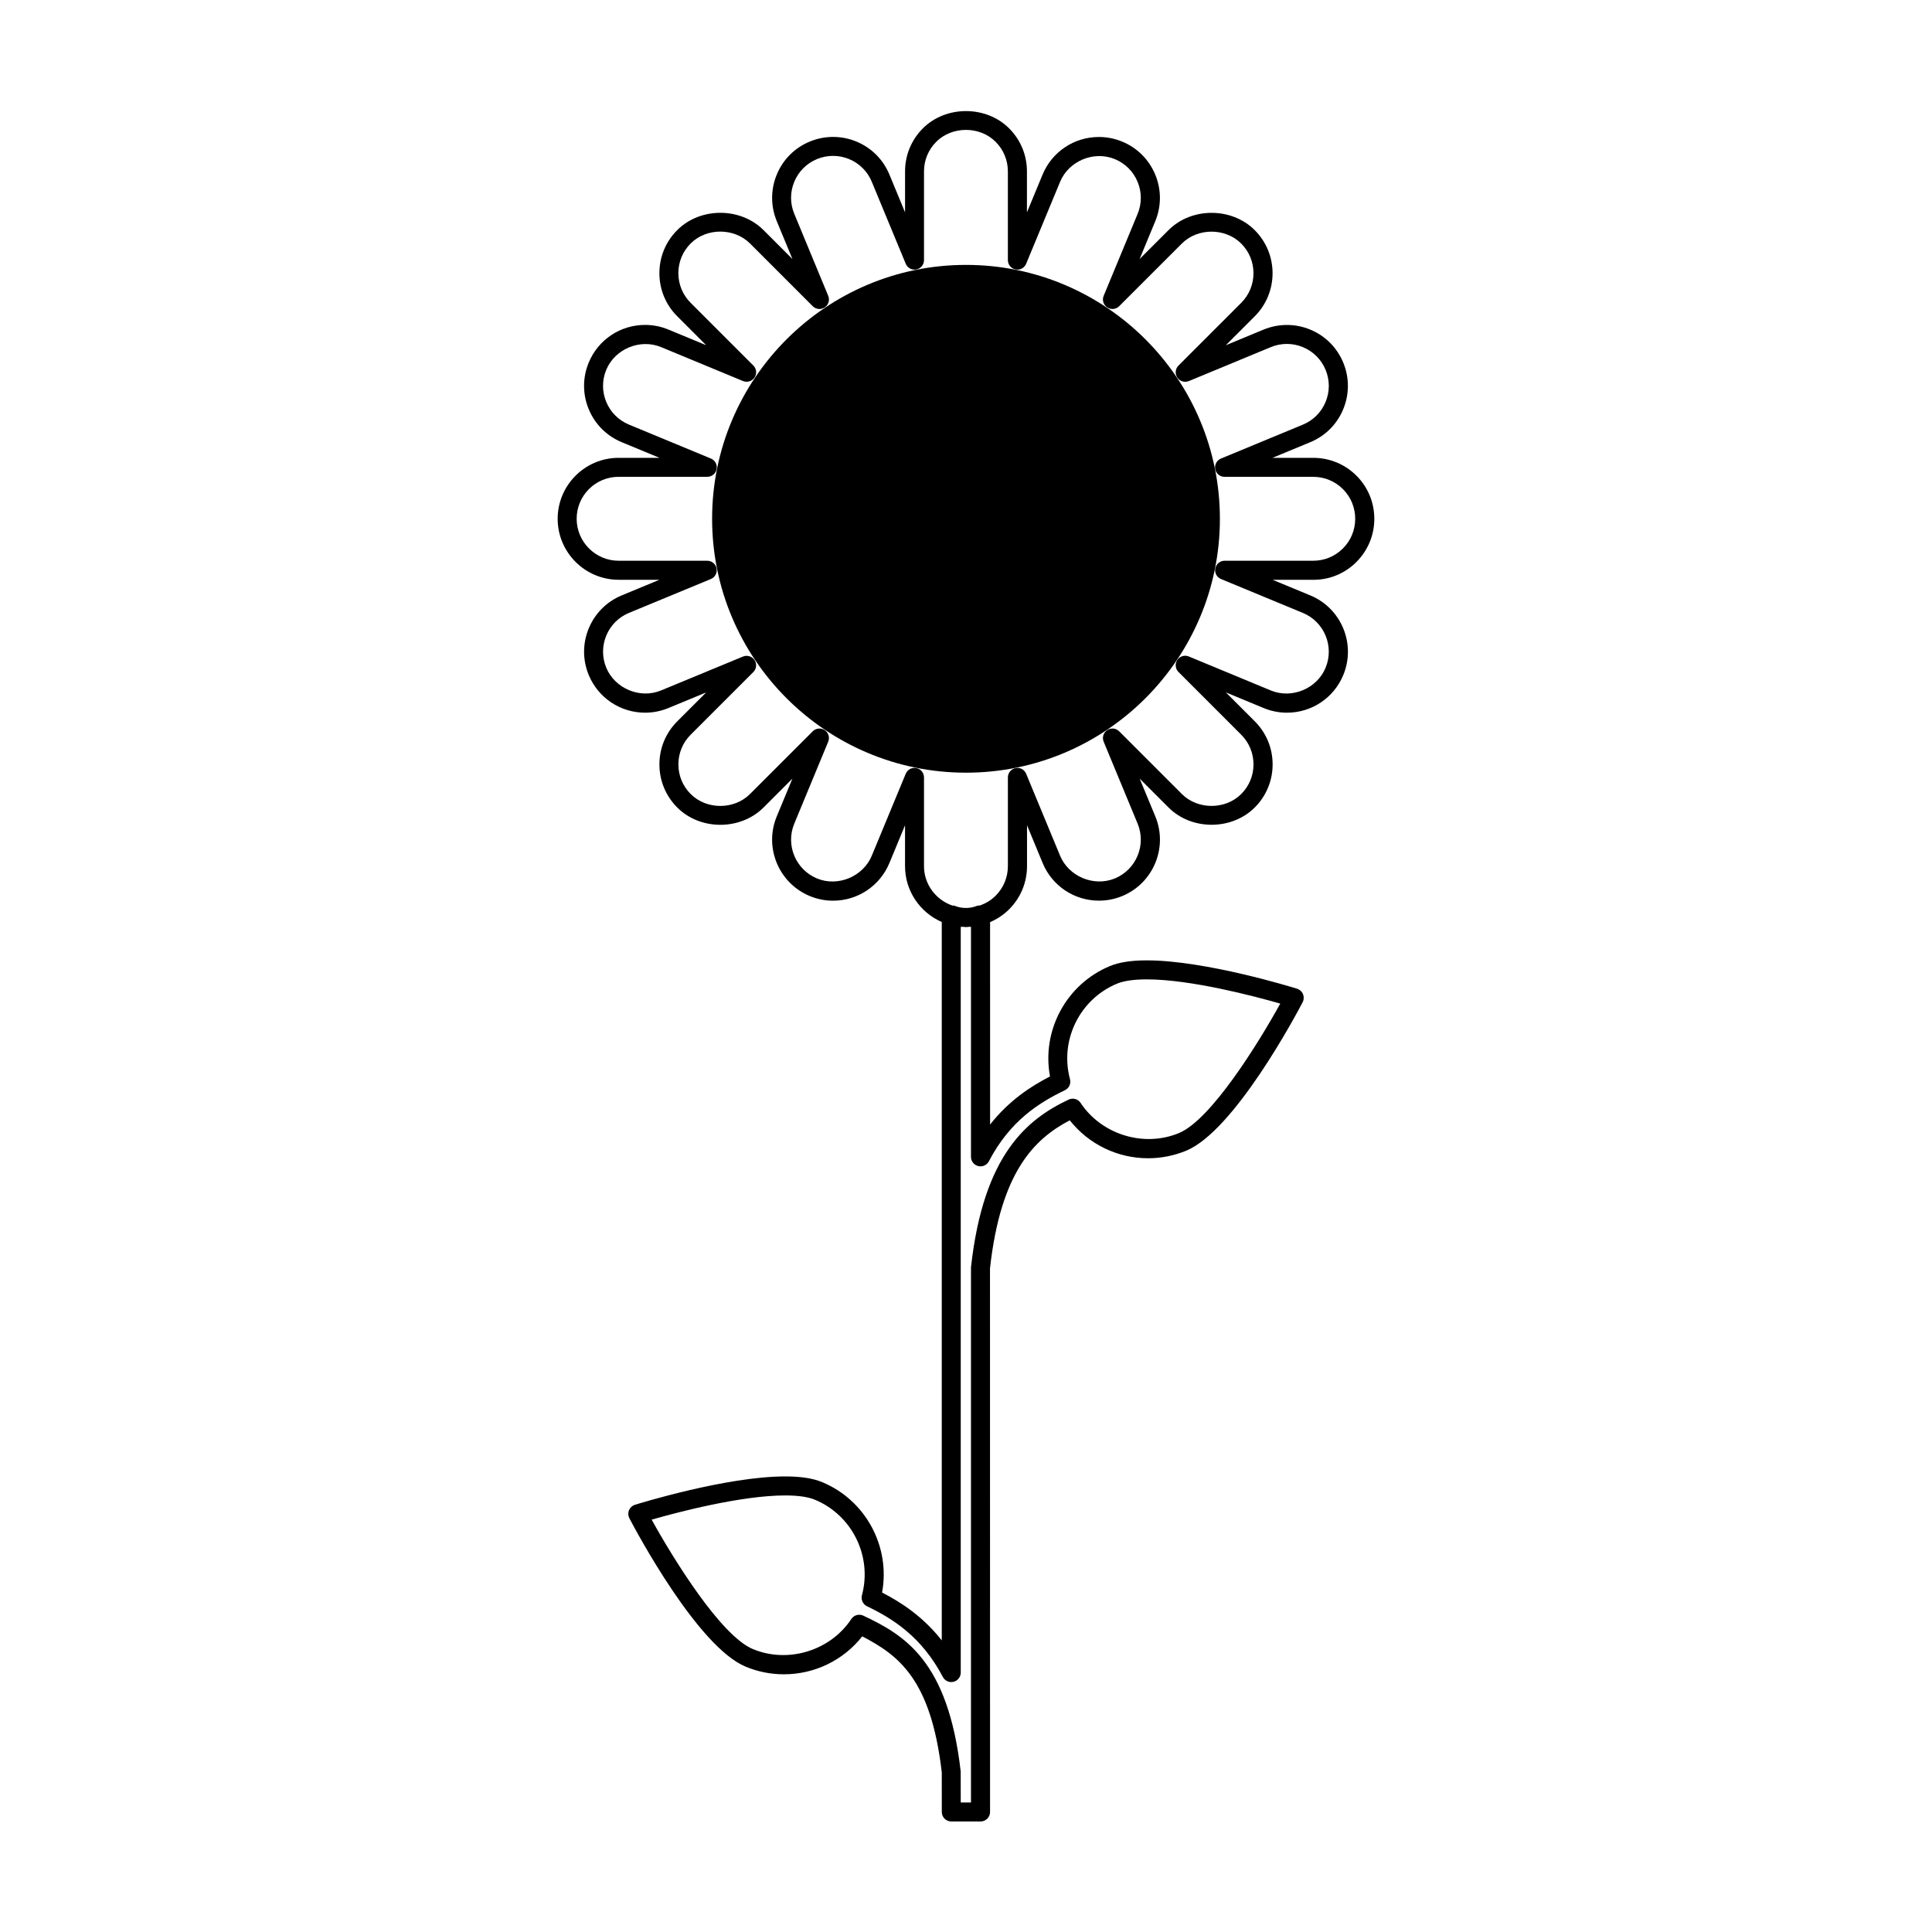 <?xml version="1.0" encoding="UTF-8"?>
<!-- Uploaded to: SVG Repo, www.svgrepo.com, Generator: SVG Repo Mixer Tools -->
<svg fill="#000000" width="800px" height="800px" version="1.1" viewBox="144 144 512 512" xmlns="http://www.w3.org/2000/svg">
 <g>
  <path d="m503.48 292.91c3.047-3.055 4.727-7.113 4.727-11.426 0-4.316-1.684-8.379-4.731-11.426-3.055-3.043-7.109-4.719-11.426-4.727h-10.832l10.004-4.141c3.984-1.648 7.09-4.746 8.742-8.73 1.656-3.996 1.656-8.395 0.004-12.383-1.664-3.988-4.766-7.098-8.746-8.734-3.934-1.633-8.383-1.637-12.359 0l-10.016 4.152 7.664-7.664c3.047-3.047 4.731-7.109 4.731-11.426-0.004-4.312-1.688-8.375-4.734-11.422-6.09-6.098-16.746-6.106-22.836 0l-7.664 7.656 4.144-10.004c1.652-3.984 1.652-8.379-0.004-12.367-1.652-3.984-4.758-7.09-8.742-8.734-1.98-0.82-4.055-1.234-6.184-1.234-6.559 0-12.418 3.914-14.93 9.969l-4.144 10.012 0.004-10.84c0.004-4.312-1.672-8.375-4.731-11.43-6.07-6.074-16.738-6.117-22.852 0.004-3.047 3.055-4.727 7.113-4.719 11.426v10.836l-4.144-10.012c-1.652-3.988-4.758-7.106-8.75-8.75-3.941-1.637-8.41-1.637-12.359 0.004-3.988 1.648-7.094 4.75-8.742 8.742-1.648 3.988-1.648 8.383 0.004 12.367l4.144 10.016-7.664-7.668c-6.117-6.106-16.758-6.106-22.859 0-3.055 3.047-4.734 7.109-4.731 11.422 0 4.312 1.676 8.375 4.734 11.426l7.656 7.656-10-4.141c-1.98-0.82-4.055-1.234-6.184-1.234-6.559 0-12.426 3.914-14.934 9.977-1.652 3.984-1.652 8.379 0 12.363s4.762 7.09 8.75 8.742l10.004 4.144h-10.836c-8.906 0-16.152 7.25-16.152 16.164 0.012 8.898 7.254 16.141 16.152 16.152h10.816l-9.984 4.133c-3.988 1.652-7.094 4.758-8.746 8.746s-1.652 8.383 0.004 12.379c2.519 6.055 8.379 9.965 14.934 9.965 2.117 0 4.191-0.414 6.168-1.23l10.016-4.141-7.664 7.664c-3.055 3.047-4.734 7.109-4.731 11.422 0 4.312 1.684 8.375 4.731 11.418 6.098 6.109 16.738 6.106 22.852 0l7.664-7.664-4.152 10.016c-3.41 8.223 0.516 17.688 8.746 21.105 1.977 0.816 4.051 1.234 6.172 1.234 6.555 0 12.418-3.914 14.934-9.98l4.144-10.004v10.832c0 6.613 4.016 12.305 9.734 14.797v190.38c-5.004-6.34-10.762-10.082-15.82-12.68 2.254-12.141-4.309-24.461-15.879-29.258-2.453-1.02-5.656-1.512-9.793-1.512-15.586 0-38.832 7.211-39.816 7.512-0.715 0.227-1.289 0.75-1.578 1.441-0.289 0.691-0.25 1.473 0.098 2.137 1.82 3.465 18.133 34.074 30.828 39.328 3.234 1.344 6.637 2.019 10.113 2.019 8.172 0 15.781-3.723 20.777-10.055 9.426 4.938 18.207 11.129 21.074 36.074l0.004 10.469c0 1.391 1.129 2.519 2.519 2.519h7.75c1.391 0 2.519-1.129 2.519-2.519l-0.016-144.06c2.832-25.484 11.664-34.27 21.145-39.238 4.996 6.332 12.609 10.055 20.777 10.055 3.473 0 6.871-0.684 10.105-2.019 12.699-5.266 29.016-35.855 30.832-39.328 0.344-0.664 0.379-1.445 0.098-2.137s-0.863-1.215-1.57-1.441c-0.984-0.309-24.238-7.516-39.82-7.516-4.133 0-7.336 0.492-9.789 1.512-11.578 4.793-18.137 17.109-15.875 29.25-5.078 2.609-10.855 6.367-15.875 12.742l-0.004-53.637c1.863-0.801 3.586-1.941 5.062-3.414 3.047-3.055 4.731-7.113 4.727-11.43v-10.828l4.144 10.012c2.508 6.055 8.367 9.969 14.93 9.969 2.125 0 4.207-0.414 6.188-1.234 8.227-3.414 12.148-12.883 8.734-21.105l-4.141-10 7.652 7.656c6.109 6.102 16.746 6.09 22.848-0.012 3.047-3.047 4.731-7.106 4.731-11.418s-1.676-8.363-4.727-11.418l-7.668-7.668 10.012 4.152c1.98 0.816 4.055 1.234 6.176 1.234 6.566 0 12.426-3.918 14.934-9.98 3.41-8.227-0.508-17.695-8.727-21.098l-10.012-4.144 10.848 0.004c4.285 0.004 8.34-1.68 11.387-4.738zm-102.16 96.707v60.957c0 1.16 0.789 2.172 1.918 2.445 1.148 0.289 2.297-0.25 2.832-1.281 5.598-10.734 13.332-15.539 20.148-18.824 1.094-0.523 1.652-1.754 1.34-2.922-2.777-10.344 2.59-21.23 12.484-25.32 1.805-0.746 4.453-1.129 7.863-1.129 11.684 0 28.625 4.488 35.379 6.418-5.723 10.383-18.328 30.777-26.84 34.309-9.34 3.891-20.535 0.383-26.066-7.977-0.691-1.055-2.055-1.414-3.18-0.891-10.938 5.184-22.562 14.484-25.879 44.441v141.83h-2.715l-0.012-8.238c-3.359-29.398-14.93-36.113-25.805-41.273-1.133-0.527-2.492-0.156-3.184 0.891-5.512 8.359-16.695 11.859-26.066 7.977-8.504-3.516-21.109-23.926-26.84-34.309 6.75-1.934 23.688-6.414 35.379-6.414 3.41 0 6.055 0.379 7.863 1.129 9.891 4.098 15.254 14.984 12.484 25.316-0.312 1.168 0.246 2.398 1.34 2.922 6.801 3.273 14.508 8.07 20.098 18.738 0.539 1.027 1.703 1.562 2.832 1.281 1.125-0.277 1.914-1.285 1.914-2.445v-197.63c0.223 0.023 0.441-0.012 0.672 0 0.242 0.012 0.469 0.074 0.715 0.074 0.25 0 0.488-0.059 0.734-0.07 0.199-0.016 0.395 0.016 0.59-0.004zm67.215-97.016c-1.199 0-2.231 0.848-2.469 2.023-0.238 1.18 0.395 2.359 1.508 2.82l21.723 8.996c5.652 2.344 8.348 8.855 6 14.52-2.281 5.523-8.922 8.332-14.523 6.019l-21.719-9.004c-1.113-0.469-2.394-0.074-3.059 0.926-0.664 0.996-0.535 2.332 0.312 3.18l16.629 16.629c2.098 2.102 3.254 4.887 3.254 7.856s-1.152 5.754-3.254 7.856c-4.203 4.207-11.523 4.203-15.723 0.004l-16.617-16.621c-0.852-0.852-2.195-0.984-3.18-0.312-1.004 0.664-1.391 1.949-0.934 3.059l8.996 21.711c2.348 5.656-0.352 12.176-6.012 14.523-5.57 2.301-12.242-0.5-14.531-6.012l-8.992-21.711c-0.457-1.109-1.617-1.758-2.82-1.508-1.176 0.23-2.023 1.266-2.023 2.469v23.492c0 2.973-1.152 5.769-3.254 7.863-1.18 1.18-2.594 2.023-4.121 2.574-0.277 0.012-0.559 0.004-0.82 0.109-1.02 0.402-2.055 0.578-3.102 0.555-0.457-0.004-0.898-0.074-1.34-0.137-0.488-0.102-0.973-0.238-1.461-0.43-0.215-0.086-0.449-0.066-0.676-0.09-4.328-1.527-7.457-5.606-7.457-10.438v-23.504c0-1.203-0.848-2.238-2.023-2.469-0.168-0.035-0.328-0.051-0.492-0.051-1.004 0-1.93 0.598-2.328 1.559l-8.992 21.711c-2.293 5.523-8.961 8.332-14.523 6.027-5.668-2.352-8.367-8.867-6.019-14.523l8.996-21.719c0.457-1.109 0.07-2.394-0.926-3.059-1.004-0.672-2.328-0.535-3.18 0.312l-16.621 16.617c-4.203 4.207-11.523 4.211-15.723 0-2.102-2.102-3.258-4.887-3.258-7.856s1.152-5.758 3.254-7.859l16.609-16.609c0.848-0.848 0.984-2.18 0.312-3.18-0.672-0.992-1.941-1.387-3.059-0.926l-21.703 8.977c-5.57 2.316-12.234-0.504-14.523-6.012-1.137-2.746-1.137-5.773 0-8.52 1.137-2.742 3.273-4.883 6.019-6.016l21.699-8.977c1.109-0.457 1.742-1.637 1.508-2.82-0.23-1.18-1.266-2.023-2.469-2.023h-23.488c-6.121-0.004-11.109-4.996-11.117-11.117 0-2.973 1.152-5.769 3.254-7.871 2.102-2.102 4.898-3.254 7.871-3.254h23.492c1.199 0 2.238-0.848 2.469-2.023 0.238-1.18-0.398-2.359-1.508-2.82l-21.711-8.992c-2.746-1.137-4.887-3.273-6.027-6.016-1.137-2.742-1.137-5.762 0-8.504 2.289-5.523 8.957-8.324 14.535-6.019l21.703 8.992c1.094 0.453 2.387 0.07 3.059-0.926s0.539-2.332-0.312-3.18l-16.617-16.617c-2.102-2.102-3.258-4.898-3.258-7.871 0-2.969 1.152-5.758 3.254-7.859 4.203-4.203 11.523-4.195 15.734 0l16.621 16.625c0.848 0.848 2.176 0.977 3.18 0.312 0.996-0.664 1.387-1.945 0.926-3.059l-8.992-21.723c-1.145-2.746-1.145-5.769-0.004-8.508 1.137-2.742 3.269-4.875 6.016-6.012 2.731-1.129 5.793-1.129 8.508-0.004 2.746 1.137 4.887 3.273 6.019 6.027l8.992 21.711c0.457 1.109 1.633 1.758 2.82 1.508 1.18-0.23 2.023-1.266 2.023-2.469v-23.496c-0.004-2.973 1.148-5.762 3.25-7.863 4.188-4.195 11.531-4.203 15.723 0 2.106 2.106 3.258 4.898 3.254 7.871v23.492c0 1.199 0.852 2.238 2.023 2.469 1.199 0.25 2.363-0.398 2.82-1.508l8.992-21.711c2.281-5.512 8.938-8.328 14.523-6.012 2.746 1.137 4.883 3.269 6.019 6.016 1.137 2.742 1.137 5.762 0 8.504l-8.992 21.703c-0.465 1.109-0.074 2.394 0.926 3.059 0.996 0.672 2.336 0.543 3.184-0.312l16.617-16.609c4.191-4.195 11.523-4.195 15.715 0.004 2.102 2.098 3.258 4.887 3.258 7.859s-1.152 5.762-3.254 7.863l-16.621 16.621c-0.852 0.848-0.977 2.18-0.312 3.18 0.672 0.996 1.949 1.379 3.059 0.926l21.719-8.996c2.746-1.137 5.789-1.129 8.504 0 2.734 1.129 4.875 3.266 6.016 6.012 1.137 2.746 1.137 5.773-0.004 8.523-1.137 2.742-3.269 4.875-6.012 6.004l-21.719 8.992c-1.113 0.457-1.742 1.641-1.508 2.82 0.23 1.18 1.27 2.023 2.469 2.023h23.504c2.973 0 5.762 1.152 7.863 3.25 2.102 2.102 3.254 4.891 3.254 7.863 0 2.969-1.152 5.762-3.254 7.863-2.102 2.102-4.887 3.258-7.871 3.258z"/>
  <path d="m400 214.2c-37.102 0-67.285 30.184-67.285 67.285 0 37.102 30.184 67.285 67.285 67.285s67.285-30.184 67.285-67.285c-0.004-37.102-30.188-67.285-67.285-67.285z"/>
 </g>
</svg>
